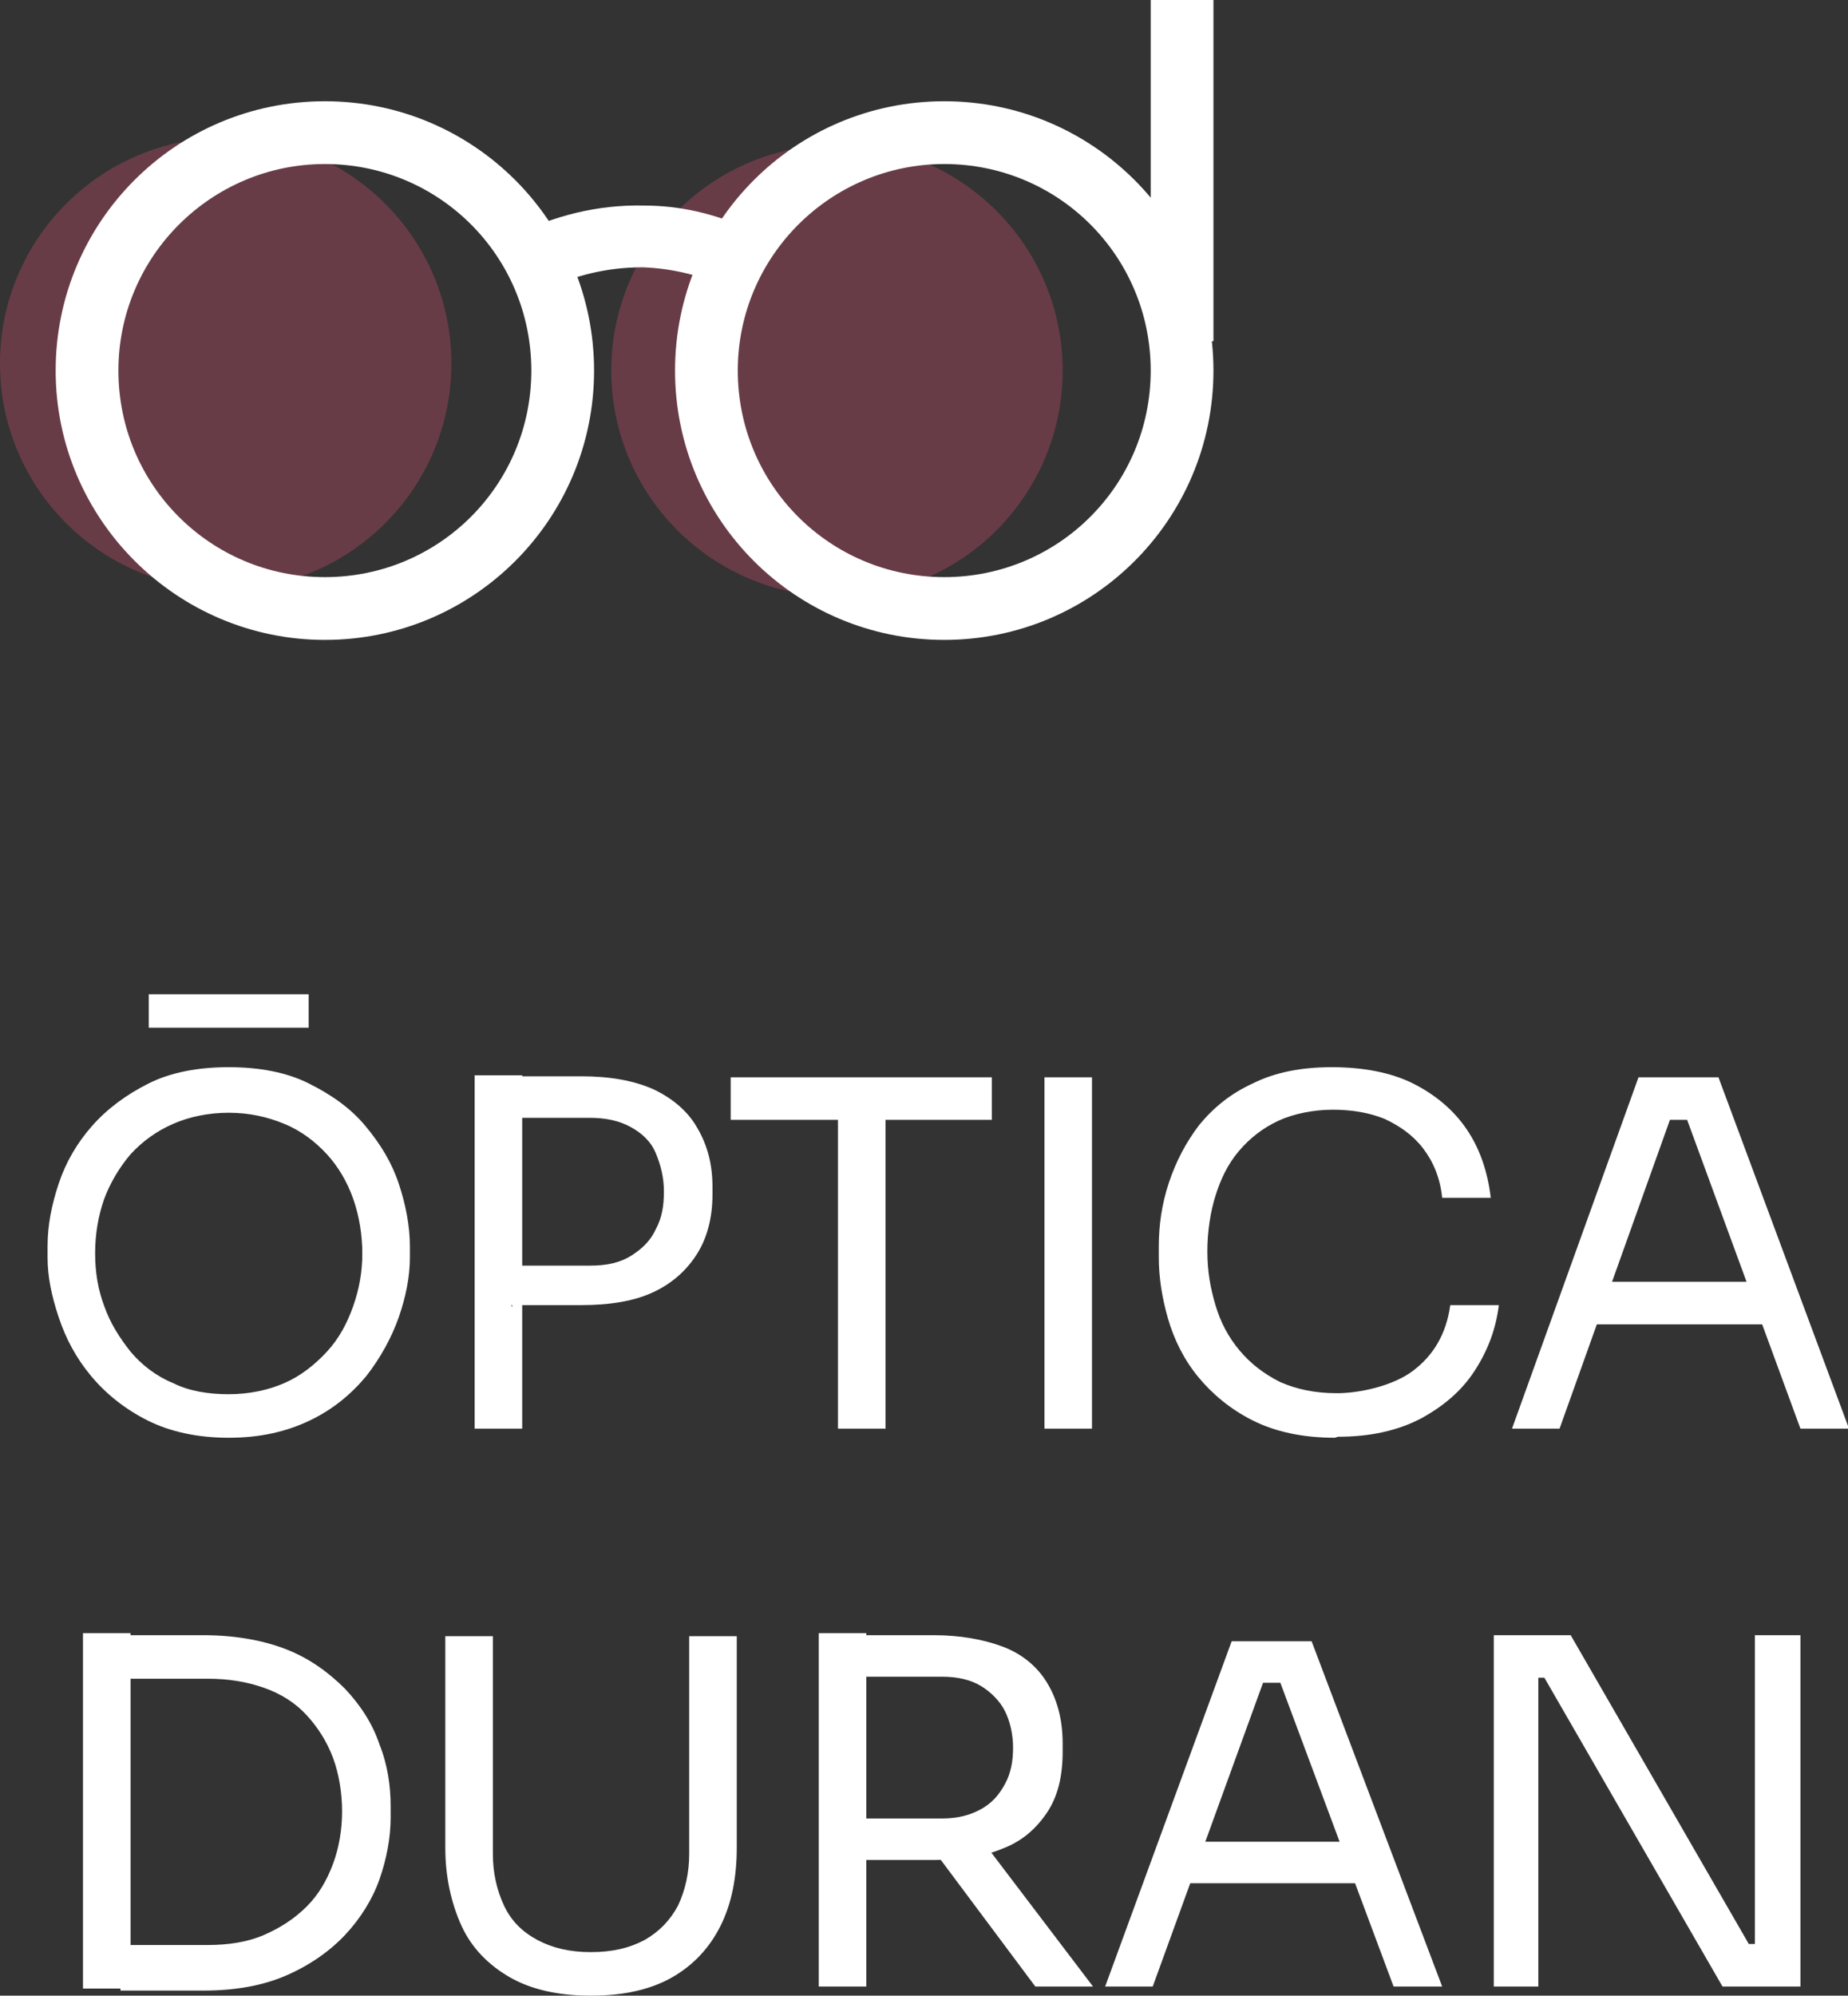 <svg xmlns="http://www.w3.org/2000/svg" viewBox="0 0 182.6 197.1"><rect x="0" y="0" width="182.6" height="197.1" fill="#333333" stroke="none"/><defs><style>      .cls-1 {        fill: #fff;      }      .cls-2 {        fill: #b64965;        opacity: .4;      }    </style></defs><g><g id="Capa_2"><circle class="cls-2" cx="22.3" cy="35.9" r="22.3"></circle><circle class="cls-2" cx="82.7" cy="36.6" r="22.3"></circle><g><path class="cls-1" d="M53.5,28.8l-2.9-5.4c4-2.1,8.5-3.2,13-3.1,3.6,0,7,.8,10.3,2.3l-2.5,5.6c-2.5-1.1-5.2-1.7-7.9-1.8-3.5,0-6.9.8-10,2.4h0Z"></path><path class="cls-1" d="M32.1,63.2c-14.6,0-26.6-11.9-26.6-26.6s11.9-26.6,26.6-26.6,26.6,11.9,26.6,26.6-11.9,26.6-26.6,26.6ZM32.1,16.2c-11.2,0-20.4,9.1-20.4,20.4s9.1,20.4,20.4,20.4,20.4-9.1,20.4-20.4-9.1-20.4-20.4-20.4Z"></path><path class="cls-1" d="M93.3,63.2c-14.7,0-26.6-11.9-26.6-26.6s11.9-26.6,26.6-26.6,26.6,11.9,26.6,26.6-11.9,26.6-26.6,26.6ZM93.3,16.2c-11.2,0-20.4,9.1-20.4,20.4s9.1,20.4,20.4,20.4,20.4-9.1,20.4-20.4-9.1-20.4-20.4-20.4Z"></path><rect class="cls-1" x="113.7" y="0" width="6.2" height="33.7"></rect></g><path class="cls-1" d="M22.6,142c-3.1,0-5.8-.6-8-1.7s-4.1-2.6-5.6-4.4c-1.5-1.8-2.5-3.7-3.2-5.8-.7-2.1-1.1-4-1.1-5.9v-1.1c0-2.1.4-4.1,1.1-6.2.7-2.1,1.8-4,3.3-5.7,1.5-1.7,3.4-3.1,5.6-4.2s4.9-1.6,7.9-1.6,5.7.5,7.9,1.6c2.2,1.1,4.1,2.4,5.6,4.2s2.6,3.6,3.3,5.7,1.1,4.2,1.1,6.2v1.1c0,1.9-.4,3.9-1.1,5.9s-1.8,4-3.2,5.8c-1.5,1.8-3.3,3.3-5.6,4.4s-4.9,1.7-8,1.7ZM22.6,137.7c2,0,3.9-.4,5.5-1.1s3-1.8,4.2-3.1,2-2.8,2.6-4.5.9-3.4.9-5.2-.3-3.7-.9-5.4c-.6-1.7-1.5-3.2-2.6-4.4s-2.5-2.3-4.2-3-3.5-1.1-5.5-1.1-3.9.4-5.5,1.1-3,1.7-4.2,3c-1.1,1.3-2,2.8-2.6,4.4-.6,1.7-.9,3.5-.9,5.4s.3,3.6.9,5.2c.6,1.7,1.5,3.1,2.6,4.5,1.1,1.3,2.5,2.4,4.2,3.1,1.6.8,3.5,1.1,5.5,1.1ZM14.7,101.5v-3.3h15.8v3.3h-15.8ZM46.9,141.1v-34.9h4.7v34.9h-4.7ZM50.6,129.1v-4.1h7.7c1.7,0,3-.3,4.1-1,1.1-.7,1.9-1.5,2.4-2.6.6-1.1.8-2.3.8-3.7s-.3-2.6-.8-3.8-1.4-2-2.5-2.6-2.4-.9-4.1-.9h-7.7v-4.1h6.9c2.8,0,5.2.4,7.2,1.3,1.9.9,3.4,2.2,4.3,3.8,1,1.7,1.5,3.6,1.5,5.8v.8c0,2.2-.5,4.2-1.5,5.8s-2.4,2.9-4.3,3.8c-1.9.9-4.3,1.3-7.2,1.3h-6.9ZM72.2,110.6v-4.2h25.8v4.2h-25.8ZM82.8,141.1v-31.4h4.7v31.4h-4.7ZM103.2,141.1v-34.7h4.7v34.7h-4.7ZM131.9,142c-3.2,0-5.9-.6-8.1-1.7s-4-2.6-5.4-4.3-2.4-3.7-3-5.8-.9-4.1-.9-6v-1.1c0-2.1.3-4.2,1-6.3s1.7-4,3-5.7c1.4-1.7,3.1-3.1,5.3-4.1,2.2-1.1,4.8-1.6,7.8-1.6s5.8.5,8,1.6,4,2.6,5.3,4.5,2.1,4.2,2.4,6.8h-4.8c-.2-2-.9-3.6-1.9-4.9-1-1.3-2.3-2.2-3.8-2.9-1.5-.6-3.2-.9-5.1-.9s-3.9.4-5.4,1.1-2.8,1.7-3.9,3-1.8,2.8-2.3,4.4-.8,3.5-.8,5.5.3,3.6.8,5.3c.5,1.7,1.3,3.2,2.4,4.5,1.1,1.3,2.4,2.3,4,3.1,1.6.7,3.4,1.1,5.6,1.1s5.5-.7,7.5-2.2c2-1.5,3.3-3.6,3.7-6.5h4.8c-.3,2.4-1.1,4.5-2.4,6.5-1.3,2-3.1,3.5-5.3,4.7-2.3,1.2-5,1.8-8.2,1.8h0ZM149.4,141.1l12.5-34.7h7.9l12.9,34.7h-4.8l-11.6-31.6,2.3,1.1h-5.6l2.4-1.1-11.3,31.6h-4.6,0,0ZM156.8,130.8l1.6-4.2h15l1.6,4.2h-18.1Z"></path><path class="cls-1" d="M8.2,196.4v-35.1h4.7v35.1h-4.7ZM11.9,196.4v-4.3h8.6c2.1,0,4-.3,5.6-1,1.6-.7,3-1.6,4.2-2.8,1.2-1.2,2-2.6,2.6-4.2.6-1.6.9-3.4.9-5.2s-.3-3.7-.9-5.3c-.6-1.6-1.5-3-2.6-4.2s-2.5-2.1-4.2-2.7-3.5-.9-5.6-.9h-8.6v-4.3h8.2c3.1,0,5.9.5,8.2,1.4s4.2,2.3,5.8,3.9c1.5,1.6,2.7,3.4,3.4,5.5.8,2,1.1,4.1,1.1,6.1v1.1c0,2-.4,4.1-1.1,6.1s-1.9,3.9-3.4,5.5c-1.5,1.6-3.5,3-5.8,4s-5,1.5-8.2,1.5h-8.2ZM58.3,197.1c-3.1,0-5.8-.6-7.9-1.8s-3.8-2.9-4.8-5.1-1.6-4.8-1.6-7.7v-20.9h4.7v21.5c0,1.9.4,3.6,1.1,5.1.7,1.5,1.8,2.6,3.3,3.4s3.2,1.2,5.3,1.2,3.8-.4,5.3-1.2c1.4-.8,2.5-1.9,3.3-3.4.7-1.5,1.1-3.2,1.1-5.1v-21.5h4.7v20.9c0,2.9-.5,5.5-1.6,7.7-1.1,2.2-2.7,3.9-4.8,5.1s-4.8,1.8-7.9,1.8h0ZM80.9,196.2v-34.9h4.7v34.9s-4.7,0-4.7,0ZM83.8,183.7v-4.1h9.3c1.5,0,2.7-.3,3.8-.9,1.1-.6,1.8-1.4,2.4-2.5s.8-2.3.8-3.6-.3-2.6-.8-3.6-1.4-1.9-2.4-2.5-2.3-.9-3.8-.9h-9.3v-4.1h8.5c2.5,0,4.8.4,6.7,1.1s3.4,1.9,4.4,3.5c1,1.6,1.6,3.6,1.6,6.1v.8c0,2.5-.5,4.5-1.6,6.1-1.1,1.6-2.5,2.8-4.4,3.5-1.9.8-4.1,1.1-6.6,1.1h-8.5s0,0,0,0ZM102.3,196.2l-11.5-15.4h5.5l11.7,15.4h-5.7ZM109.2,196.2l12.5-34.1h7.9l12.9,34.1h-4.8l-11.6-31.1,2.3,1.1h-5.6l2.4-1.1-11.3,31.1h-4.7,0ZM116.7,186l1.6-4.1h15l1.6,4.1h-18.1ZM147.6,196.2v-34.7h7.6l17.6,30.5h1.5l-.9.9v-31.4h4.5v34.7h-7.7l-17.6-30.5h-1.5l.9-.9v31.4h-4.4Z"></path></g></g></svg>